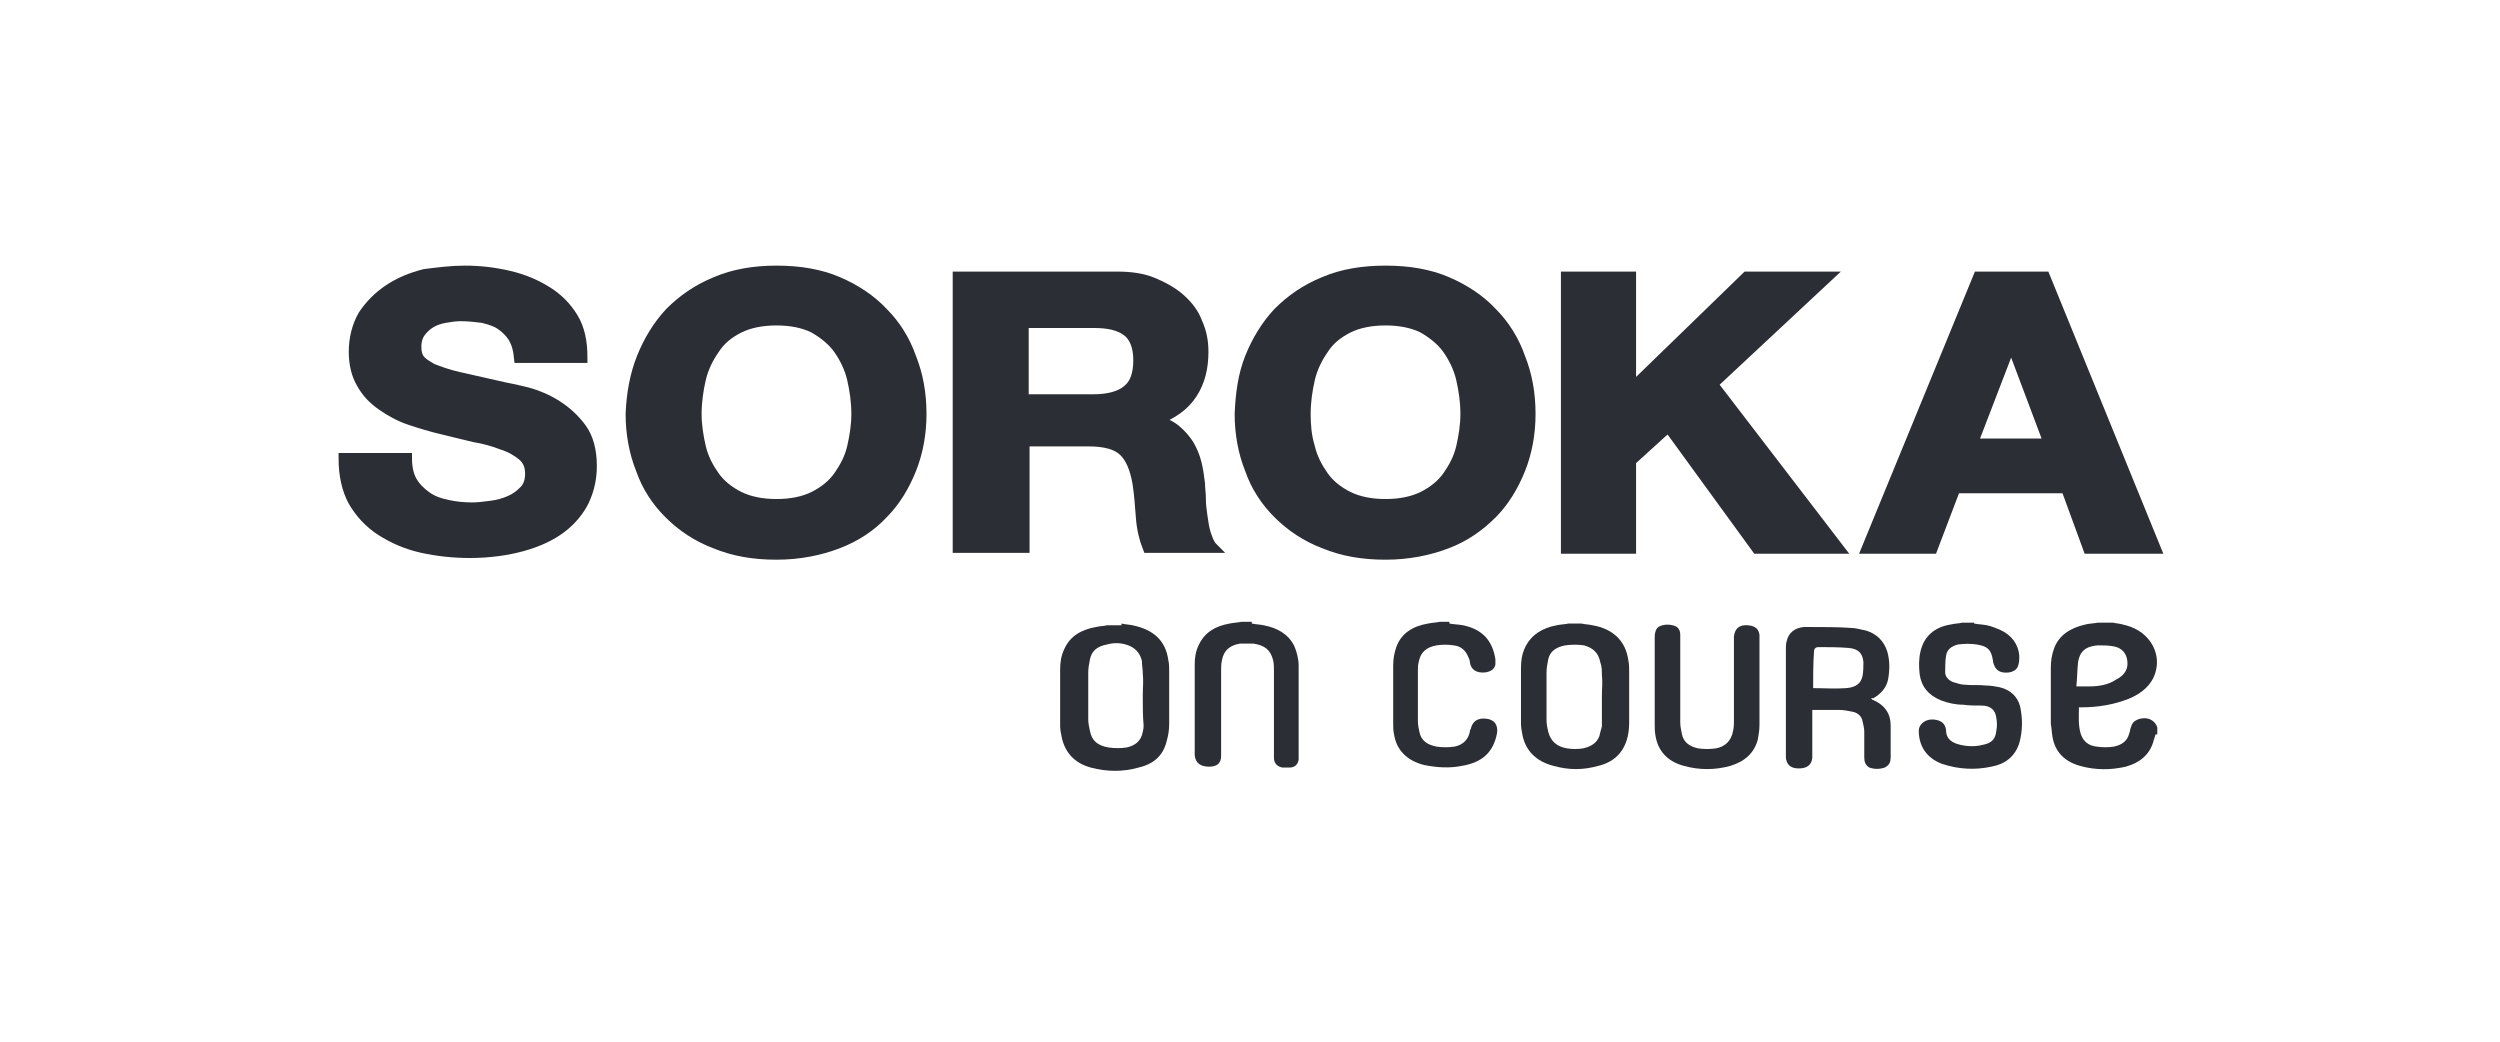 <svg width="240" height="100" viewBox="0 0 240 100" fill="none" xmlns="http://www.w3.org/2000/svg">
<path d="M206.937 70.501C206.855 70.669 206.855 70.837 206.774 71.004C206.447 72.345 205.547 73.183 204.075 73.602C202.603 73.937 201.131 73.937 199.659 73.518C198.187 73.099 197.288 72.177 197.042 70.753C196.961 70.334 196.961 69.915 196.879 69.496C196.879 67.736 196.879 65.892 196.879 64.133C196.879 63.462 196.961 62.876 197.206 62.205C197.697 60.948 198.76 60.278 200.232 59.943C200.559 59.859 200.968 59.859 201.377 59.775H202.603C202.685 59.775 202.767 59.775 202.849 59.775C203.176 59.859 203.503 59.859 203.748 59.943C204.893 60.194 205.792 60.697 206.447 61.619C207.183 62.708 207.264 63.965 206.692 65.138C206.201 66.06 205.384 66.647 204.402 67.066C202.93 67.652 201.377 67.904 199.823 67.904C199.741 67.904 199.659 67.904 199.577 67.904C199.577 68.742 199.496 69.58 199.741 70.418C199.986 71.172 200.477 71.591 201.295 71.675C201.867 71.758 202.358 71.758 202.93 71.675C203.748 71.507 204.239 71.088 204.402 70.418C204.484 70.25 204.484 69.999 204.566 69.831C204.648 69.496 204.811 69.245 205.22 69.077C206.038 68.742 206.855 69.077 207.101 69.831V70.501H206.937ZM199.332 65.892C199.823 65.892 200.232 65.892 200.641 65.892C201.54 65.892 202.44 65.725 203.176 65.222C203.83 64.887 204.239 64.384 204.239 63.714C204.239 62.876 203.83 62.205 202.849 62.038C202.358 61.954 201.867 61.954 201.377 61.954C200.232 62.038 199.659 62.541 199.496 63.546C199.414 64.3 199.414 65.055 199.332 65.892Z" fill="#2C2E35"/>
<path d="M107.661 59.859C107.988 59.943 108.315 59.943 108.724 60.027C110.769 60.446 111.914 61.535 112.159 63.379C112.241 63.714 112.241 64.049 112.241 64.468C112.241 66.144 112.241 67.82 112.241 69.496C112.241 70.082 112.159 70.585 111.995 71.172C111.668 72.513 110.769 73.35 109.297 73.686C107.825 74.105 106.271 74.105 104.717 73.686C103.164 73.267 102.264 72.261 101.937 70.837C101.855 70.418 101.773 70.082 101.773 69.663C101.773 67.904 101.773 66.06 101.773 64.3C101.773 63.63 101.855 62.959 102.182 62.289C102.755 61.032 103.818 60.446 105.208 60.194C105.535 60.11 105.944 60.11 106.271 60.027H107.661V59.859ZM109.706 66.814C109.706 66.06 109.787 65.39 109.706 64.635C109.706 64.216 109.624 63.881 109.624 63.462C109.46 62.708 108.97 62.122 108.07 61.87C107.498 61.703 106.844 61.703 106.271 61.87C105.372 62.038 104.799 62.457 104.636 63.295C104.554 63.714 104.472 64.133 104.472 64.552C104.472 66.06 104.472 67.569 104.472 69.077C104.472 69.412 104.554 69.831 104.636 70.166C104.799 71.088 105.372 71.591 106.435 71.758C107.007 71.842 107.579 71.842 108.152 71.758C108.888 71.591 109.379 71.256 109.624 70.585C109.706 70.25 109.787 69.999 109.787 69.663C109.706 68.742 109.706 67.736 109.706 66.814Z" fill="#2C2E35"/>
<path d="M151.82 59.859C152.147 59.943 152.556 59.943 152.883 60.027C154.845 60.362 156.072 61.535 156.317 63.379C156.399 63.714 156.399 64.133 156.399 64.468C156.399 66.144 156.399 67.82 156.399 69.412C156.399 69.999 156.317 70.585 156.154 71.088C155.745 72.345 154.845 73.183 153.455 73.518C151.983 73.937 150.593 73.937 149.121 73.518C147.486 73.099 146.504 72.094 146.177 70.669C146.095 70.25 146.014 69.831 146.014 69.496C146.014 67.736 146.014 65.892 146.014 64.133C146.014 63.462 146.095 62.792 146.423 62.122C146.995 60.948 148.058 60.278 149.448 60.027C149.775 59.943 150.184 59.943 150.593 59.859H151.82ZM153.782 66.814C153.782 66.144 153.864 65.474 153.782 64.803C153.782 64.384 153.782 63.965 153.619 63.546C153.455 62.708 152.965 62.205 152.065 61.954C151.493 61.87 150.838 61.87 150.266 61.954C149.366 62.122 148.794 62.541 148.63 63.295C148.549 63.714 148.467 64.133 148.467 64.552C148.467 66.06 148.467 67.569 148.467 69.161C148.467 69.496 148.549 69.915 148.63 70.25C148.876 71.172 149.448 71.675 150.43 71.842C150.92 71.926 151.493 71.926 151.983 71.842C152.719 71.675 153.292 71.339 153.537 70.669C153.619 70.334 153.701 69.999 153.782 69.747C153.782 68.658 153.782 67.736 153.782 66.814Z" fill="#2C2E35"/>
<path d="M189.519 59.859C189.927 59.943 190.336 59.943 190.745 60.027C191.154 60.111 191.563 60.278 191.972 60.446C193.117 60.948 193.771 61.87 193.853 62.96C193.853 63.211 193.853 63.546 193.771 63.798C193.689 64.217 193.362 64.468 192.871 64.552C192.217 64.636 191.726 64.468 191.481 63.965C191.399 63.798 191.318 63.546 191.318 63.379C191.154 62.373 190.827 62.038 189.764 61.87C189.191 61.786 188.619 61.786 187.965 61.87C187.311 62.038 186.902 62.373 186.82 62.96C186.738 63.462 186.738 64.049 186.738 64.552C186.738 64.971 187.065 65.306 187.474 65.474C187.801 65.557 188.21 65.725 188.537 65.725C189.273 65.809 189.927 65.725 190.663 65.809C191.072 65.809 191.563 65.892 191.972 65.976C193.035 66.228 193.689 66.898 193.934 67.82C194.18 68.993 194.18 70.166 193.853 71.339C193.444 72.596 192.544 73.351 191.154 73.602C189.6 73.937 188.047 73.853 186.493 73.351C184.857 72.764 184.203 71.507 184.203 70.166C184.203 69.496 184.857 68.993 185.675 69.077C186.411 69.161 186.738 69.496 186.82 70.082C186.82 71.004 187.474 71.339 188.21 71.507C188.946 71.675 189.682 71.675 190.336 71.507C191.236 71.339 191.563 70.921 191.645 70.166C191.726 69.747 191.726 69.328 191.645 68.909C191.563 68.155 191.072 67.736 190.254 67.736C189.682 67.736 189.028 67.736 188.455 67.652C187.719 67.652 186.983 67.485 186.329 67.233C185.103 66.731 184.448 65.892 184.285 64.719C184.203 63.965 184.203 63.211 184.367 62.541C184.694 61.116 185.675 60.194 187.311 59.943C187.638 59.859 188.047 59.859 188.374 59.775H189.519V59.859Z" fill="#2C2E35"/>
<path d="M120.172 59.859C120.581 59.943 120.908 59.943 121.317 60.027C122.626 60.278 123.689 60.865 124.261 62.038C124.506 62.624 124.67 63.295 124.67 63.881C124.67 66.814 124.67 69.663 124.67 72.596C124.67 72.68 124.67 72.848 124.67 72.931C124.588 73.434 124.261 73.686 123.77 73.686C123.525 73.686 123.28 73.686 123.116 73.686C122.626 73.602 122.298 73.267 122.298 72.764C122.298 72.596 122.298 72.429 122.298 72.261C122.298 69.663 122.298 67.066 122.298 64.384C122.298 64.049 122.298 63.714 122.217 63.379C121.971 62.373 121.399 61.954 120.336 61.786C119.927 61.786 119.436 61.786 119.027 61.786C118.046 61.954 117.474 62.457 117.31 63.379C117.228 63.714 117.228 64.049 117.228 64.384C117.228 66.982 117.228 69.58 117.228 72.261C117.228 72.345 117.228 72.429 117.228 72.596C117.228 73.267 116.82 73.602 116.084 73.602C115.266 73.602 114.775 73.267 114.693 72.513V72.429C114.693 69.58 114.693 66.647 114.693 63.797C114.693 63.127 114.775 62.541 115.102 61.87C115.675 60.697 116.656 60.11 118.046 59.859C118.455 59.775 118.782 59.775 119.191 59.691H120.172V59.859Z" fill="#2C2E35"/>
<path d="M139.143 59.859C139.552 59.943 140.043 59.943 140.452 60.027C142.496 60.446 143.314 61.703 143.559 63.295C143.559 63.462 143.559 63.63 143.559 63.797C143.477 64.216 143.15 64.468 142.578 64.552C141.76 64.635 141.188 64.3 141.106 63.546C141.106 63.379 141.024 63.211 140.942 63.043C140.697 62.457 140.288 62.038 139.552 61.954C138.98 61.87 138.489 61.87 137.917 61.954C136.935 62.122 136.363 62.624 136.199 63.546C136.118 63.797 136.118 64.133 136.118 64.384C136.118 65.976 136.118 67.652 136.118 69.244C136.118 69.58 136.199 69.999 136.281 70.334C136.445 71.088 137.017 71.507 137.917 71.675C138.489 71.758 139.061 71.758 139.634 71.675C140.452 71.507 140.942 71.004 141.106 70.25C141.106 70.166 141.106 70.082 141.188 69.999C141.351 69.244 141.842 68.909 142.66 68.993C143.477 69.077 143.804 69.58 143.723 70.334C143.396 72.177 142.332 73.183 140.37 73.518C139.143 73.769 137.917 73.686 136.69 73.434C135.054 73.015 134.073 72.01 133.828 70.501C133.746 70.166 133.746 69.747 133.746 69.412C133.746 67.569 133.746 65.809 133.746 63.965C133.746 63.295 133.828 62.708 134.073 62.038C134.564 60.781 135.627 60.11 137.099 59.859C137.508 59.775 137.835 59.775 138.244 59.691H139.143V59.859Z" fill="#2C2E35"/>
<path d="M179.623 67.066C179.705 67.066 179.705 67.15 179.705 67.15C180.931 67.652 181.504 68.49 181.504 69.663C181.504 70.669 181.504 71.675 181.504 72.68C181.504 73.099 181.422 73.434 180.931 73.686C180.441 73.853 179.95 73.853 179.459 73.686C179.05 73.434 178.969 73.099 178.969 72.68C178.969 71.842 178.969 71.088 178.969 70.25C178.969 69.915 178.887 69.58 178.805 69.244C178.723 68.742 178.314 68.406 177.824 68.323C177.415 68.239 177.006 68.155 176.597 68.155C175.779 68.155 174.962 68.155 174.144 68.155C174.062 68.155 174.062 68.155 173.98 68.155V68.406C173.98 69.747 173.98 71.088 173.98 72.429C173.98 72.513 173.98 72.68 173.98 72.764C173.899 73.434 173.49 73.769 172.672 73.769C171.936 73.769 171.527 73.434 171.445 72.764C171.445 72.68 171.445 72.596 171.445 72.513C171.445 69.077 171.445 65.725 171.445 62.289C171.445 62.038 171.445 61.786 171.527 61.535C171.691 60.781 172.263 60.278 173.163 60.194C173.408 60.194 173.653 60.194 173.899 60.194C175.125 60.194 176.434 60.194 177.66 60.278C178.151 60.278 178.642 60.446 179.132 60.529C180.195 60.865 180.849 61.535 181.177 62.541C181.422 63.379 181.422 64.3 181.258 65.222C181.095 66.06 180.522 66.647 179.786 67.066C179.786 66.982 179.705 66.982 179.623 67.066ZM174.062 66.06C175.125 66.06 176.188 66.144 177.251 66.06C178.151 65.976 178.642 65.641 178.805 64.887C178.887 64.468 178.887 63.965 178.887 63.546C178.805 62.708 178.396 62.289 177.497 62.205C176.515 62.122 175.534 62.122 174.553 62.122C174.307 62.122 174.144 62.289 174.144 62.541C174.062 63.714 174.062 64.887 174.062 66.06Z" fill="#2C2E35"/>
<path d="M168.91 65.641C168.91 66.982 168.91 68.323 168.91 69.58C168.91 70.082 168.828 70.585 168.746 71.004C168.419 72.261 167.52 73.099 166.13 73.518C164.658 73.937 163.104 73.937 161.632 73.518C160.078 73.099 159.179 72.094 158.933 70.669C158.852 70.25 158.852 69.915 158.852 69.496C158.852 66.731 158.852 63.965 158.852 61.284C158.852 61.032 158.852 60.865 158.933 60.613C159.015 60.278 159.26 60.11 159.588 60.027C159.915 59.943 160.242 59.943 160.569 60.027C161.059 60.11 161.305 60.446 161.305 60.948C161.305 61.032 161.305 61.116 161.305 61.284C161.305 63.965 161.305 66.647 161.305 69.328C161.305 69.747 161.387 70.082 161.468 70.501C161.632 71.256 162.204 71.675 163.022 71.842C163.595 71.926 164.167 71.926 164.739 71.842C165.639 71.675 166.211 71.088 166.375 70.166C166.457 69.831 166.457 69.496 166.457 69.244C166.457 66.647 166.457 64.049 166.457 61.451C166.457 61.367 166.457 61.2 166.457 61.116C166.538 60.362 166.947 59.943 167.847 60.027C168.501 60.11 168.828 60.362 168.91 60.948C168.91 61.032 168.91 61.2 168.91 61.284C168.91 62.708 168.91 64.133 168.91 65.641Z" fill="#2C2E35"/>
<path d="M39.542 46.199C39.869 46.771 40.36 47.262 40.932 47.67C41.505 48.079 42.159 48.325 42.977 48.488C43.713 48.652 44.53 48.733 45.348 48.733C45.92 48.733 46.493 48.652 47.147 48.57C47.801 48.488 48.374 48.325 48.946 48.079C49.519 47.834 49.928 47.507 50.336 47.098C50.745 46.689 50.909 46.117 50.909 45.462C50.909 44.727 50.663 44.154 50.173 43.745C49.682 43.336 49.028 42.928 48.21 42.682C47.392 42.355 46.493 42.11 45.512 41.946C44.53 41.701 43.467 41.456 42.486 41.21C41.423 40.965 40.36 40.638 39.379 40.311C38.397 39.984 37.498 39.493 36.68 38.92C35.862 38.348 35.208 37.694 34.717 36.794C34.227 35.977 33.981 34.913 33.981 33.769C33.981 32.46 34.308 31.234 34.881 30.252C35.535 29.271 36.353 28.453 37.334 27.799C38.315 27.145 39.46 26.654 40.769 26.327C42.077 26.164 43.304 26 44.612 26C46.084 26 47.474 26.164 48.864 26.491C50.255 26.818 51.399 27.308 52.462 27.963C53.526 28.617 54.343 29.435 54.998 30.498C55.652 31.561 55.897 32.869 55.897 34.341H49.846C49.764 33.523 49.6 32.951 49.273 32.379C48.946 31.888 48.537 31.479 48.047 31.152C47.556 30.825 46.984 30.661 46.329 30.498C45.675 30.416 44.939 30.334 44.203 30.334C43.713 30.334 43.222 30.416 42.731 30.498C42.241 30.579 41.75 30.743 41.341 30.988C40.932 31.234 40.605 31.561 40.36 31.888C40.114 32.215 39.951 32.706 39.951 33.278C39.951 33.769 40.033 34.178 40.278 34.505C40.523 34.832 40.932 35.077 41.505 35.404C42.159 35.65 42.977 35.977 44.121 36.222C45.184 36.467 46.657 36.794 48.456 37.203C48.946 37.285 49.682 37.449 50.663 37.694C51.563 37.939 52.544 38.348 53.444 38.92C54.343 39.493 55.161 40.229 55.815 41.128C56.469 42.028 56.797 43.255 56.797 44.727C56.797 45.953 56.551 47.016 56.061 48.079C55.57 49.061 54.834 49.96 53.853 50.696C52.871 51.432 51.645 52.005 50.173 52.413C48.701 52.822 46.984 53.068 45.103 53.068C43.549 53.068 41.995 52.904 40.523 52.577C39.051 52.25 37.743 51.677 36.598 50.941C35.453 50.206 34.554 49.224 33.9 48.079C33.327 47.016 33 45.626 33 43.991H39.051C39.051 44.89 39.215 45.626 39.542 46.199Z" fill="#2C2E35" stroke="#2C2E35" stroke-miterlimit="10"/>
<path d="M61.622 34.341C62.276 32.706 63.175 31.234 64.32 30.007C65.547 28.78 66.937 27.799 68.736 27.063C70.453 26.327 72.416 26 74.542 26C76.75 26 78.713 26.327 80.43 27.063C82.147 27.799 83.619 28.78 84.764 30.007C85.991 31.234 86.89 32.706 87.463 34.341C88.117 35.977 88.444 37.776 88.444 39.738C88.444 41.619 88.117 43.418 87.463 45.054C86.808 46.689 85.909 48.161 84.764 49.306C83.619 50.533 82.147 51.514 80.43 52.168C78.713 52.822 76.75 53.231 74.542 53.231C72.334 53.231 70.453 52.904 68.654 52.168C66.937 51.514 65.465 50.533 64.239 49.306C63.012 48.079 62.112 46.689 61.54 45.054C60.886 43.418 60.559 41.619 60.559 39.738C60.64 37.776 60.968 35.977 61.622 34.341ZM67.264 42.928C67.51 43.991 68 44.89 68.573 45.708C69.145 46.526 69.963 47.18 70.944 47.67C71.925 48.161 73.152 48.406 74.542 48.406C75.932 48.406 77.159 48.161 78.14 47.67C79.122 47.18 79.939 46.526 80.512 45.708C81.084 44.89 81.575 43.991 81.82 42.928C82.066 41.864 82.229 40.801 82.229 39.738C82.229 38.593 82.066 37.449 81.82 36.386C81.575 35.322 81.084 34.341 80.512 33.523C79.939 32.706 79.122 32.051 78.14 31.479C77.159 30.988 75.932 30.743 74.542 30.743C73.152 30.743 71.925 30.988 70.944 31.479C69.963 31.97 69.145 32.624 68.573 33.523C68 34.341 67.51 35.322 67.264 36.386C67.019 37.449 66.855 38.593 66.855 39.738C66.855 40.801 67.019 41.864 67.264 42.928Z" fill="#2C2E35" stroke="#2C2E35" stroke-miterlimit="10"/>
<path d="M107.251 26.572C108.559 26.572 109.704 26.736 110.686 27.145C111.667 27.554 112.566 28.044 113.302 28.698C114.038 29.353 114.611 30.089 114.938 30.988C115.347 31.888 115.51 32.787 115.51 33.769C115.51 35.322 115.183 36.631 114.447 37.776C113.711 38.92 112.566 39.738 111.013 40.311V40.392C111.749 40.556 112.403 40.883 112.893 41.292C113.384 41.701 113.793 42.191 114.12 42.682C114.447 43.255 114.693 43.827 114.856 44.481C115.02 45.135 115.101 45.79 115.183 46.444C115.183 46.853 115.265 47.343 115.265 47.916C115.265 48.488 115.347 49.061 115.428 49.633C115.51 50.205 115.592 50.778 115.756 51.269C115.919 51.759 116.083 52.25 116.41 52.577H110.195C109.868 51.759 109.622 50.778 109.541 49.633C109.459 48.488 109.377 47.425 109.214 46.362C108.968 44.972 108.559 43.99 107.905 43.336C107.251 42.682 106.106 42.355 104.552 42.355H98.338V52.577H91.959V26.572H107.251ZM105.043 38.348C106.433 38.348 107.578 38.021 108.232 37.449C108.968 36.876 109.295 35.895 109.295 34.586C109.295 33.36 108.968 32.378 108.232 31.806C107.496 31.234 106.433 30.988 105.043 30.988H98.256V38.348H105.043Z" fill="#2C2E35" stroke="#2C2E35" stroke-miterlimit="10"/>
<path d="M120.009 34.341C120.663 32.706 121.562 31.234 122.707 30.007C123.934 28.78 125.324 27.799 127.123 27.063C128.84 26.327 130.803 26 133.011 26C135.219 26 137.181 26.327 138.899 27.063C140.616 27.799 142.088 28.78 143.233 30.007C144.459 31.234 145.359 32.706 145.931 34.341C146.586 35.977 146.913 37.776 146.913 39.738C146.913 41.619 146.586 43.418 145.931 45.054C145.277 46.689 144.378 48.161 143.233 49.306C142.006 50.533 140.616 51.514 138.899 52.168C137.181 52.822 135.219 53.231 133.011 53.231C130.803 53.231 128.922 52.904 127.123 52.168C125.406 51.514 123.934 50.533 122.707 49.306C121.481 48.079 120.581 46.689 120.009 45.054C119.354 43.418 119.027 41.619 119.027 39.738C119.109 37.776 119.354 35.977 120.009 34.341ZM125.733 42.928C125.978 43.991 126.469 44.89 127.041 45.708C127.614 46.526 128.432 47.18 129.413 47.67C130.394 48.161 131.621 48.406 133.011 48.406C134.401 48.406 135.628 48.161 136.609 47.67C137.59 47.18 138.408 46.526 138.981 45.708C139.553 44.89 140.044 43.991 140.289 42.928C140.534 41.864 140.698 40.801 140.698 39.738C140.698 38.593 140.534 37.449 140.289 36.386C140.044 35.322 139.553 34.341 138.981 33.523C138.408 32.706 137.59 32.051 136.609 31.479C135.628 30.988 134.401 30.743 133.011 30.743C131.621 30.743 130.394 30.988 129.413 31.479C128.432 31.97 127.614 32.624 127.041 33.523C126.469 34.341 125.978 35.322 125.733 36.386C125.488 37.449 125.324 38.593 125.324 39.738C125.324 40.801 125.406 41.864 125.733 42.928Z" fill="#2C2E35" stroke="#2C2E35" stroke-miterlimit="10"/>
<path d="M156.563 26.572V37.367L167.684 26.572H175.453L164.413 36.876L176.516 52.659H168.665L160.161 40.965L156.563 44.236V52.659H150.348V26.572H156.563Z" fill="#2C2E35" stroke="#2C2E35" stroke-miterlimit="10"/>
<path d="M196.306 26.572L206.937 52.659H200.476L198.35 46.853H187.719L185.512 52.659H179.215L189.927 26.572H196.306ZM196.715 42.6L193.117 33.033H193.035L189.355 42.6H196.715Z" fill="#2C2E35" stroke="#2C2E35" stroke-miterlimit="10"/>
</svg>
